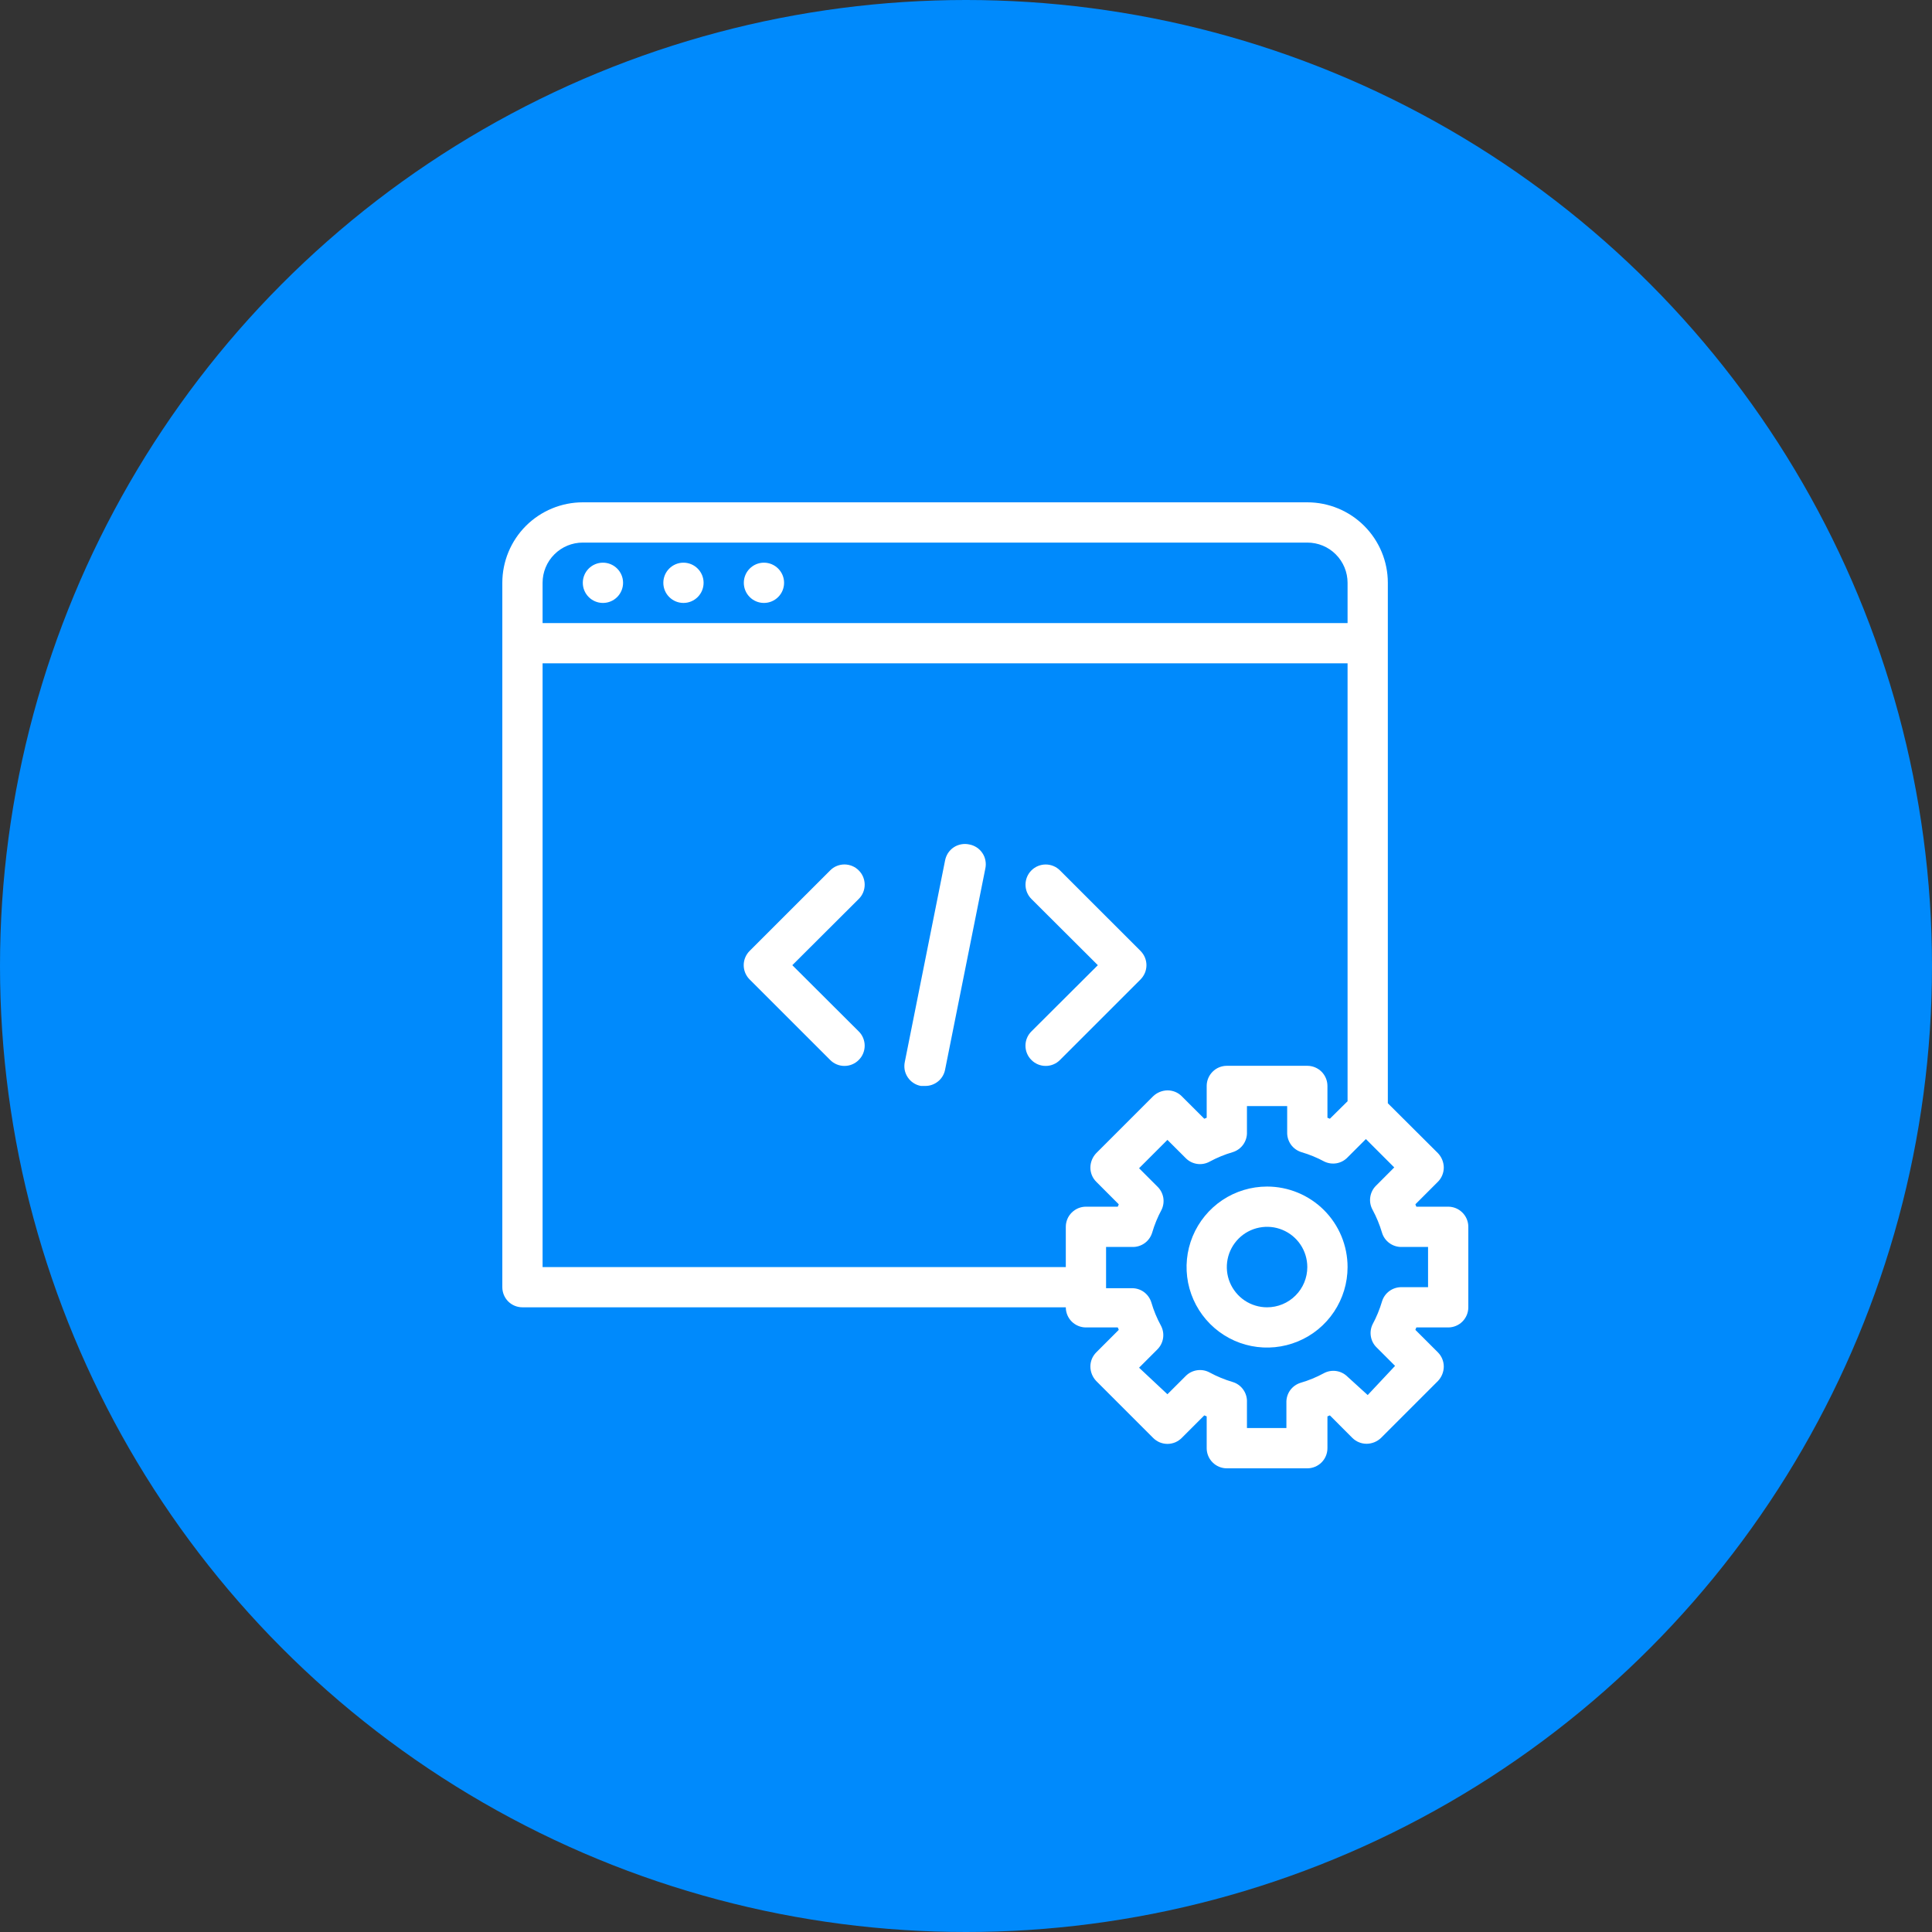 <svg width="50" height="50" viewBox="0 0 50 50" fill="none" xmlns="http://www.w3.org/2000/svg">
<rect x="0" y="0" width="50" height="50" fill="#333333" stroke="none"/>
<circle cx="25" cy="25" r="25" fill="#008AFC"/>
<g clip-path="url(#clip0_107_1219)">
<path d="M15.604 15.604C15.892 15.604 16.125 15.371 16.125 15.083C16.125 14.796 15.892 14.562 15.604 14.562C15.316 14.562 15.083 14.796 15.083 15.083C15.083 15.371 15.316 15.604 15.604 15.604Z" fill="white"/>
<path d="M17.688 15.604C17.976 15.604 18.209 15.371 18.209 15.083C18.209 14.796 17.976 14.562 17.688 14.562C17.4 14.562 17.167 14.796 17.167 15.083C17.167 15.371 17.4 15.604 17.688 15.604Z" fill="white"/>
<path d="M19.771 15.604C20.058 15.604 20.292 15.371 20.292 15.083C20.292 14.796 20.058 14.562 19.771 14.562C19.483 14.562 19.25 14.796 19.25 15.083C19.25 15.371 19.483 15.604 19.771 15.604Z" fill="white"/>
<path d="M37.479 31.229H36.656C36.645 31.209 36.637 31.188 36.63 31.167L37.214 30.583C37.262 30.535 37.3 30.477 37.326 30.413C37.352 30.35 37.365 30.282 37.365 30.213C37.363 30.076 37.309 29.944 37.214 29.844L35.917 28.552V15.083C35.917 14.531 35.697 14.001 35.306 13.61C34.916 13.22 34.386 13 33.833 13H15.083C14.531 13 14.001 13.22 13.61 13.61C13.22 14.001 13 14.531 13 15.083V33.312C13 33.451 13.055 33.583 13.152 33.681C13.25 33.779 13.383 33.833 13.521 33.833H27.583C27.583 33.971 27.638 34.104 27.736 34.202C27.834 34.299 27.966 34.354 28.104 34.354H28.927C28.938 34.374 28.947 34.395 28.953 34.417L28.37 35C28.322 35.049 28.283 35.106 28.257 35.17C28.232 35.233 28.218 35.301 28.219 35.37C28.221 35.508 28.275 35.64 28.37 35.74L29.844 37.214C29.892 37.262 29.95 37.301 30.013 37.328C30.077 37.354 30.145 37.368 30.213 37.368C30.282 37.368 30.35 37.354 30.414 37.328C30.477 37.301 30.535 37.262 30.583 37.214L31.167 36.63L31.229 36.656V37.479C31.229 37.617 31.284 37.75 31.382 37.847C31.479 37.945 31.612 38 31.75 38H33.833C33.971 38 34.104 37.945 34.202 37.847C34.299 37.75 34.354 37.617 34.354 37.479V36.656L34.417 36.63L35 37.214C35.049 37.262 35.106 37.3 35.17 37.326C35.233 37.352 35.301 37.365 35.37 37.365C35.508 37.363 35.64 37.309 35.74 37.214L37.214 35.74C37.309 35.64 37.363 35.508 37.365 35.37C37.365 35.301 37.352 35.233 37.326 35.17C37.3 35.106 37.262 35.049 37.214 35L36.63 34.417C36.637 34.395 36.645 34.374 36.656 34.354H37.479C37.617 34.354 37.75 34.299 37.847 34.202C37.945 34.104 38 33.971 38 33.833V31.75C38 31.612 37.945 31.479 37.847 31.382C37.75 31.284 37.617 31.229 37.479 31.229ZM14.042 15.083C14.042 14.807 14.151 14.542 14.347 14.347C14.542 14.151 14.807 14.042 15.083 14.042H33.833C34.11 14.042 34.375 14.151 34.57 14.347C34.765 14.542 34.875 14.807 34.875 15.083V16.125H14.042V15.083ZM14.042 32.792V17.167H34.875V28.5L34.417 28.953L34.354 28.927V28.104C34.354 27.966 34.299 27.834 34.202 27.736C34.104 27.638 33.971 27.583 33.833 27.583H31.75C31.612 27.583 31.479 27.638 31.382 27.736C31.284 27.834 31.229 27.966 31.229 28.104V28.927L31.167 28.953L30.583 28.37C30.535 28.322 30.477 28.283 30.413 28.257C30.35 28.232 30.282 28.218 30.213 28.219C30.076 28.221 29.944 28.275 29.844 28.37L28.37 29.844C28.275 29.944 28.221 30.076 28.219 30.213C28.218 30.282 28.232 30.35 28.257 30.413C28.283 30.477 28.322 30.535 28.37 30.583L28.953 31.167C28.947 31.188 28.938 31.209 28.927 31.229H28.104C27.966 31.229 27.834 31.284 27.736 31.382C27.638 31.479 27.583 31.612 27.583 31.75V32.792H14.042ZM36.958 33.312H36.286C36.171 33.308 36.057 33.341 35.963 33.408C35.868 33.475 35.799 33.572 35.766 33.682C35.705 33.888 35.623 34.087 35.521 34.276C35.474 34.375 35.459 34.486 35.479 34.593C35.498 34.701 35.551 34.799 35.63 34.875L36.104 35.349L35.396 36.104L34.875 35.63C34.795 35.55 34.692 35.498 34.58 35.482C34.468 35.466 34.354 35.487 34.255 35.542C34.067 35.644 33.867 35.726 33.661 35.786C33.551 35.82 33.454 35.889 33.387 35.983C33.32 36.078 33.287 36.192 33.292 36.307V36.958H32.271V36.286C32.276 36.171 32.242 36.057 32.175 35.963C32.108 35.868 32.012 35.799 31.901 35.766C31.695 35.705 31.496 35.623 31.307 35.521C31.208 35.466 31.094 35.446 30.983 35.462C30.871 35.478 30.767 35.529 30.688 35.609L30.213 36.083L29.479 35.396L29.953 34.922C30.033 34.842 30.085 34.739 30.101 34.627C30.117 34.515 30.096 34.401 30.042 34.302C29.939 34.113 29.857 33.914 29.797 33.708C29.763 33.598 29.694 33.501 29.6 33.434C29.506 33.367 29.392 33.334 29.276 33.339H28.625V32.271H29.297C29.412 32.276 29.526 32.242 29.621 32.175C29.715 32.108 29.784 32.012 29.818 31.901C29.878 31.695 29.96 31.496 30.062 31.307C30.109 31.209 30.124 31.098 30.105 30.99C30.085 30.883 30.032 30.784 29.953 30.708L29.479 30.234L30.213 29.5L30.688 29.974C30.767 30.054 30.871 30.106 30.983 30.122C31.094 30.138 31.208 30.117 31.307 30.062C31.496 29.96 31.695 29.878 31.901 29.818C32.012 29.784 32.108 29.715 32.175 29.621C32.242 29.526 32.276 29.412 32.271 29.297V28.625H33.312V29.297C33.308 29.412 33.341 29.526 33.408 29.621C33.475 29.715 33.572 29.784 33.682 29.818C33.888 29.878 34.087 29.96 34.276 30.062C34.375 30.109 34.486 30.124 34.593 30.105C34.701 30.085 34.799 30.032 34.875 29.953L35.349 29.479L36.083 30.213L35.609 30.688C35.529 30.767 35.478 30.871 35.462 30.983C35.446 31.094 35.466 31.208 35.521 31.307C35.623 31.496 35.705 31.695 35.766 31.901C35.799 32.012 35.868 32.108 35.963 32.175C36.057 32.242 36.171 32.276 36.286 32.271H36.958V33.312Z" fill="white"/>
<path d="M32.792 30.708C32.38 30.708 31.977 30.83 31.634 31.059C31.292 31.288 31.025 31.614 30.867 31.994C30.709 32.375 30.668 32.794 30.748 33.198C30.829 33.602 31.027 33.973 31.319 34.265C31.61 34.556 31.981 34.755 32.385 34.835C32.789 34.915 33.208 34.874 33.589 34.716C33.97 34.559 34.295 34.292 34.524 33.949C34.753 33.606 34.875 33.204 34.875 32.792C34.875 32.239 34.656 31.709 34.265 31.318C33.874 30.928 33.344 30.708 32.792 30.708ZM32.792 33.833C32.586 33.833 32.384 33.772 32.213 33.658C32.042 33.543 31.908 33.38 31.829 33.19C31.75 33 31.73 32.79 31.77 32.588C31.81 32.386 31.91 32.201 32.055 32.055C32.201 31.909 32.386 31.81 32.589 31.77C32.791 31.73 33 31.75 33.19 31.829C33.381 31.908 33.543 32.041 33.658 32.213C33.772 32.384 33.833 32.586 33.833 32.792C33.833 33.068 33.724 33.333 33.528 33.528C33.333 33.724 33.068 33.833 32.792 33.833ZM22.224 22.526C22.176 22.477 22.118 22.438 22.055 22.412C21.991 22.386 21.923 22.372 21.854 22.372C21.785 22.372 21.717 22.386 21.654 22.412C21.59 22.438 21.533 22.477 21.485 22.526L19.401 24.609C19.352 24.658 19.314 24.715 19.287 24.779C19.261 24.842 19.247 24.91 19.247 24.979C19.247 25.048 19.261 25.116 19.287 25.179C19.314 25.243 19.352 25.3 19.401 25.349L21.485 27.432C21.533 27.481 21.59 27.52 21.654 27.546C21.717 27.573 21.785 27.586 21.854 27.586C21.923 27.586 21.991 27.573 22.055 27.546C22.118 27.52 22.176 27.481 22.224 27.432C22.273 27.384 22.312 27.326 22.338 27.263C22.364 27.199 22.378 27.131 22.378 27.062C22.378 26.994 22.364 26.926 22.338 26.862C22.312 26.799 22.273 26.741 22.224 26.693L20.505 24.979L22.224 23.265C22.273 23.217 22.312 23.16 22.338 23.096C22.364 23.033 22.378 22.965 22.378 22.896C22.378 22.827 22.364 22.759 22.338 22.695C22.312 22.632 22.273 22.574 22.224 22.526ZM29.516 24.609L27.432 22.526C27.334 22.428 27.201 22.373 27.063 22.373C26.924 22.373 26.791 22.428 26.693 22.526C26.595 22.624 26.54 22.757 26.54 22.896C26.54 23.034 26.595 23.167 26.693 23.265L28.412 24.979L26.693 26.693C26.644 26.741 26.605 26.799 26.579 26.862C26.552 26.926 26.539 26.994 26.539 27.062C26.539 27.131 26.552 27.199 26.579 27.263C26.605 27.326 26.644 27.384 26.693 27.432C26.741 27.481 26.799 27.52 26.862 27.546C26.926 27.573 26.994 27.586 27.063 27.586C27.131 27.586 27.199 27.573 27.263 27.546C27.326 27.52 27.384 27.481 27.432 27.432L29.516 25.349C29.564 25.3 29.603 25.243 29.63 25.179C29.656 25.116 29.67 25.048 29.67 24.979C29.67 24.91 29.656 24.842 29.63 24.779C29.603 24.715 29.564 24.658 29.516 24.609ZM25.083 21.854C25.015 21.839 24.944 21.838 24.875 21.851C24.806 21.864 24.741 21.89 24.682 21.929C24.624 21.968 24.574 22.018 24.535 22.077C24.497 22.136 24.471 22.202 24.458 22.271L23.417 27.479C23.402 27.548 23.401 27.618 23.413 27.687C23.426 27.756 23.453 27.822 23.492 27.88C23.531 27.939 23.581 27.989 23.64 28.027C23.698 28.066 23.764 28.092 23.833 28.104H23.938C24.059 28.107 24.178 28.066 24.273 27.99C24.369 27.914 24.434 27.807 24.458 27.687L25.5 22.479C25.515 22.411 25.516 22.34 25.503 22.271C25.491 22.202 25.464 22.136 25.425 22.078C25.386 22.019 25.336 21.97 25.277 21.931C25.218 21.893 25.152 21.866 25.083 21.854Z" fill="white"/>
</g>
<defs>
<clipPath id="clip0_107_1219">
<rect width="25" height="25" fill="white" transform="translate(13 13)"/>
</clipPath>
</defs>
</svg>
